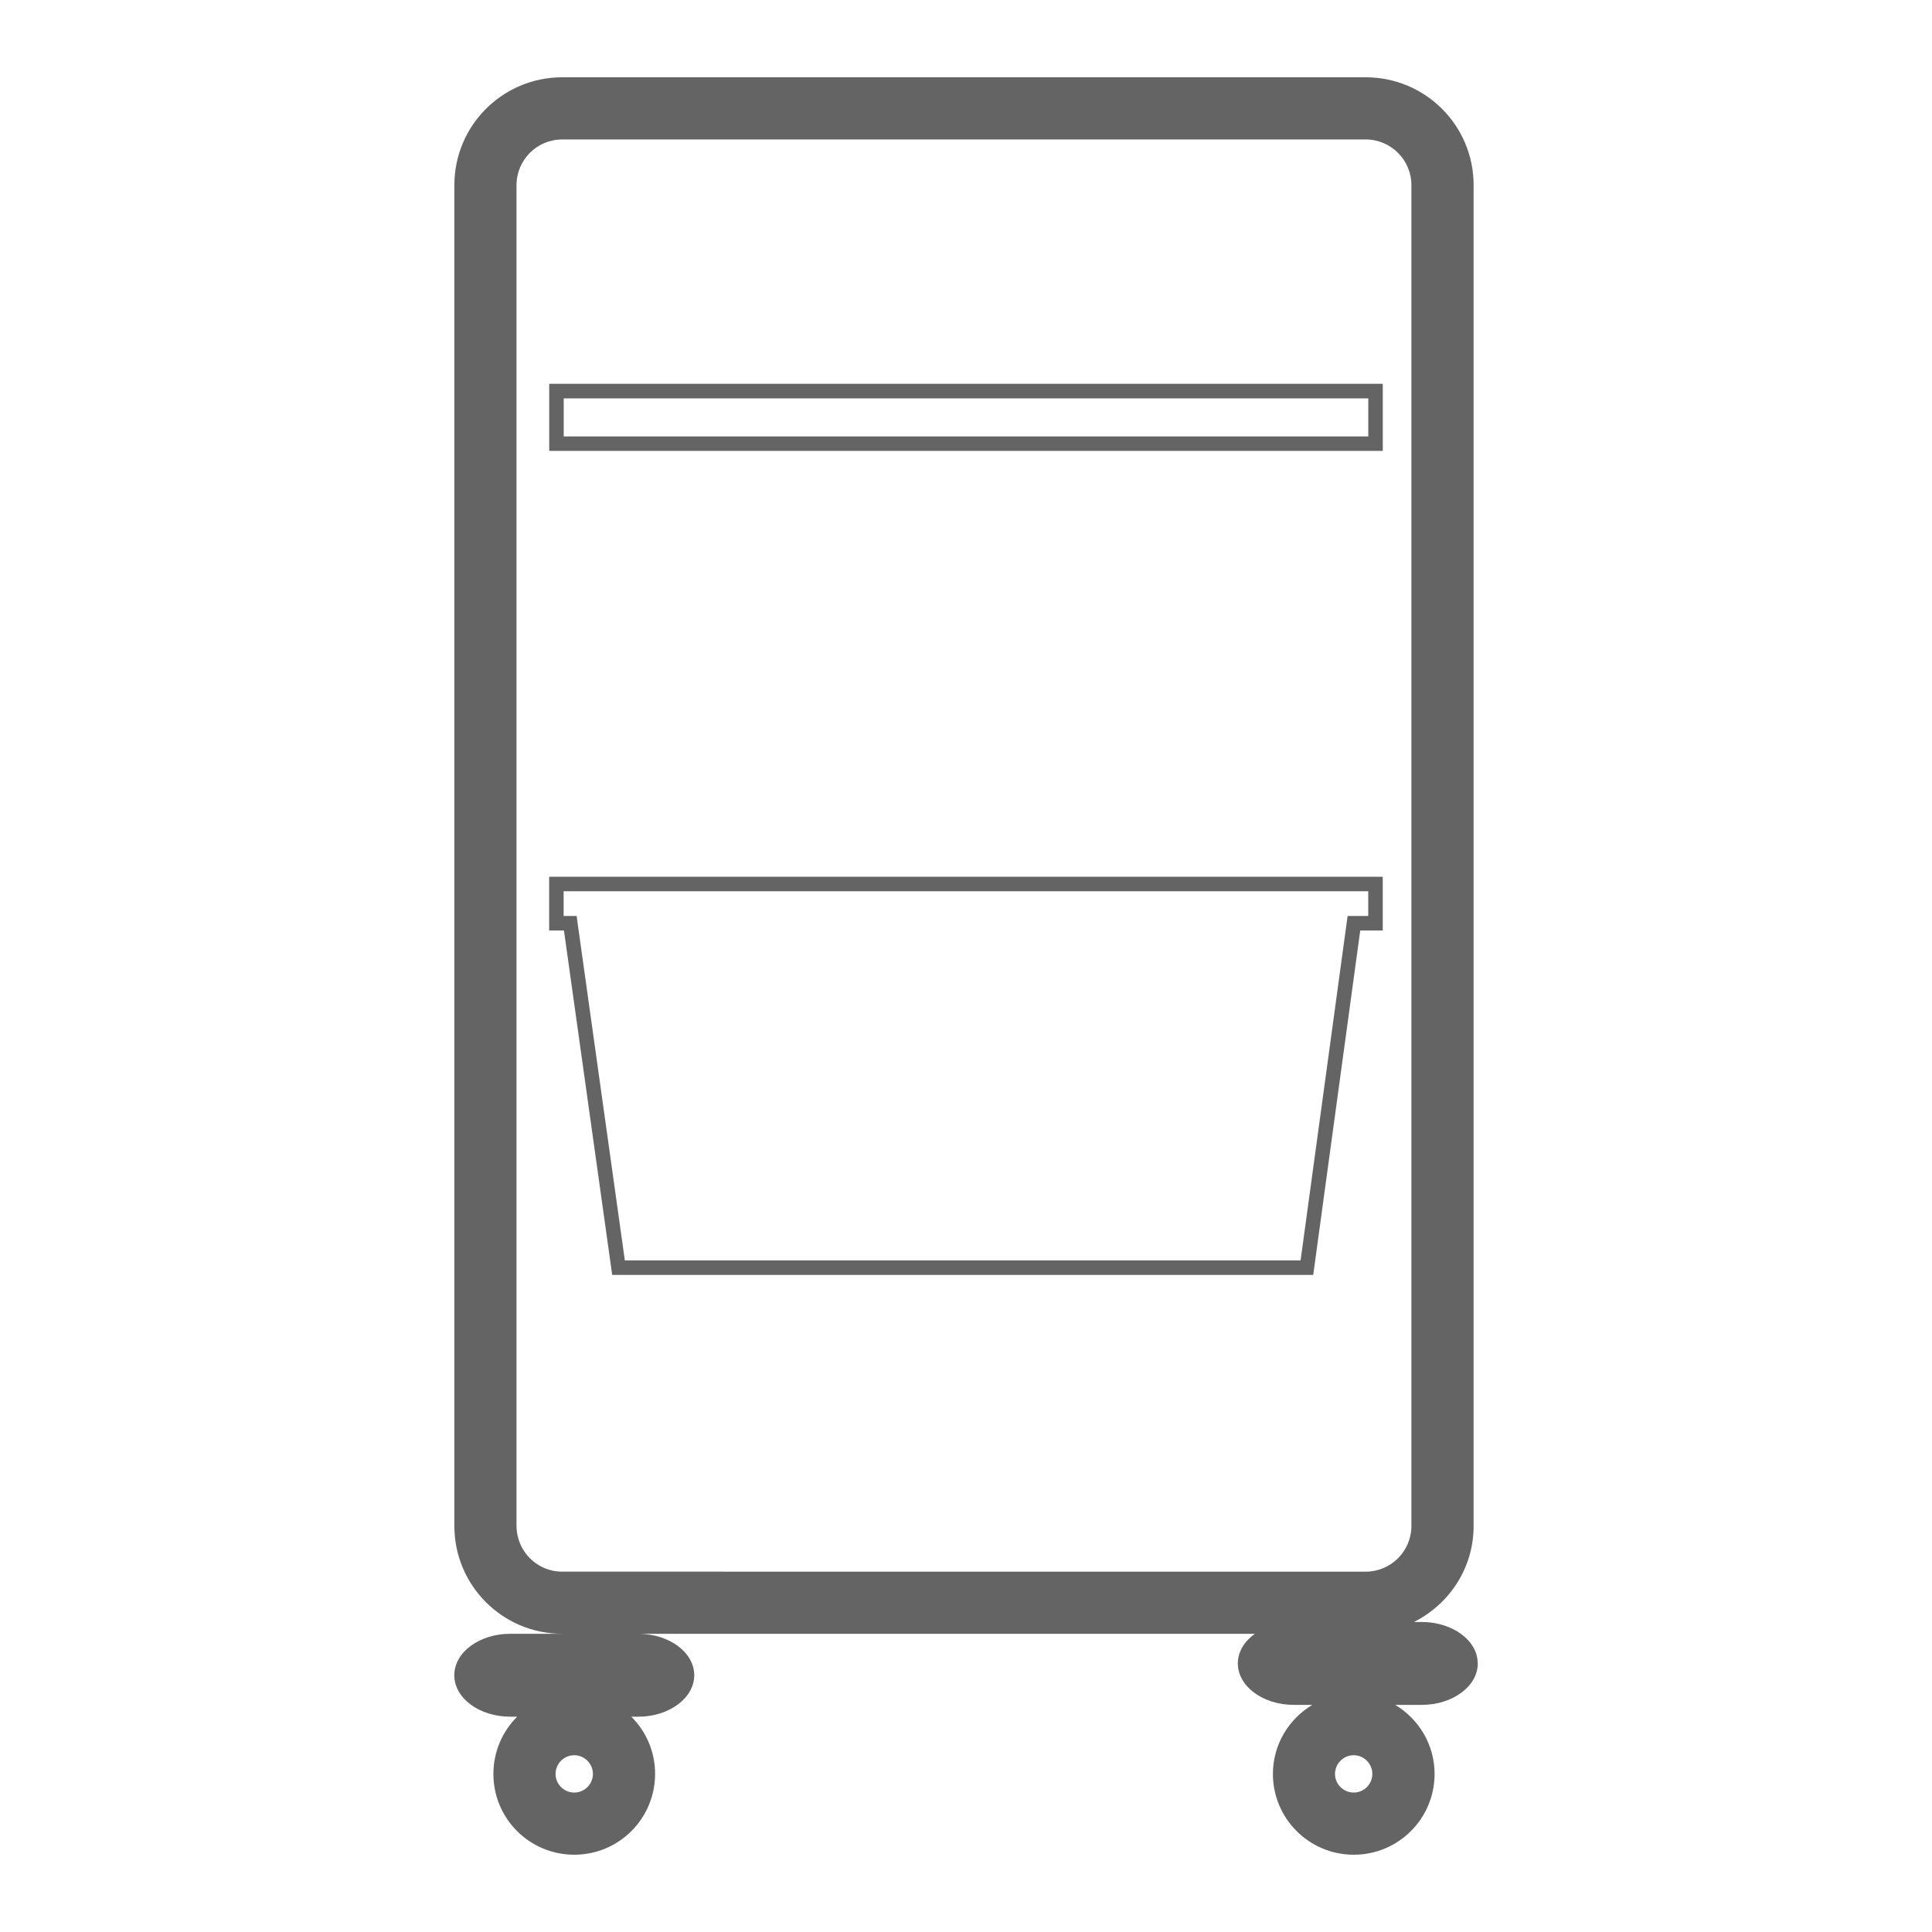 <?xml version="1.0" encoding="UTF-8"?>
<svg id="Camada_1" data-name="Camada 1" xmlns="http://www.w3.org/2000/svg" version="1.1" viewBox="0 0 50 50">
  <path d="M13.367,39.493V4.791c.001-.653.529-1.18,1.179-1.182h20.8c.651.002,1.181.53,1.181,1.182v34.701c0,.651-.53,1.182-1.181,1.182H14.547c-.65,0-1.178-.53-1.179-1.182M35.034,46.391c-.266,0-.484-.216-.484-.482s.218-.484.484-.484c.264,0,.482.218.482.484s-.216.482-.482.482M14.861,46.391c-.266,0-.483-.216-.483-.482s.218-.484.483-.484.482.218.484.484c-.002.266-.218.482-.484.482M38.243,43.05c0-.593-.648-1.073-1.449-1.073h-.201c.913-.459,1.544-1.393,1.544-2.484V4.791c0-1.543-1.248-2.789-2.79-2.791H14.547c-1.54.002-2.788,1.248-2.788,2.791v34.701c0,1.54,1.245,2.786,2.783,2.79h-1.337c-.8,0-1.448.48-1.448,1.073s.647,1.073,1.448,1.073h.179c-.378.377-.615.901-.615,1.481,0,1.156.936,2.091,2.092,2.091s2.091-.934,2.093-2.091c0-.58-.236-1.104-.616-1.481h.179c.8,0,1.45-.482,1.45-1.073s-.647-1.071-1.446-1.073h15.954c-.27.195-.44.465-.44.767,0,.591.647,1.073,1.448,1.073h.48c-.61.365-1.02,1.027-1.02,1.787,0,1.156.938,2.091,2.093,2.091s2.091-.934,2.091-2.091c0-.76-.411-1.422-1.018-1.787h.687c.8,0,1.449-.482,1.449-1.073" fill="#646464" stroke-width="0"/>
  <path d="M14.589,11.295h20.822v-.985H14.589v.985ZM35.785,11.669H14.214v-1.736h21.572v1.736Z" fill="#646464" stroke-width="0"/>
  <path d="M16.17,32.62h17.489l1.217-8.915h.534v-.64H14.587v.64h.337l.021.162,1.226,8.753ZM33.986,32.995H15.842l-.021-.161-1.226-8.753h-.383v-1.391h21.573v1.391h-.582l-1.217,8.914Z" fill="#646464" stroke-width="0"/>
</svg>